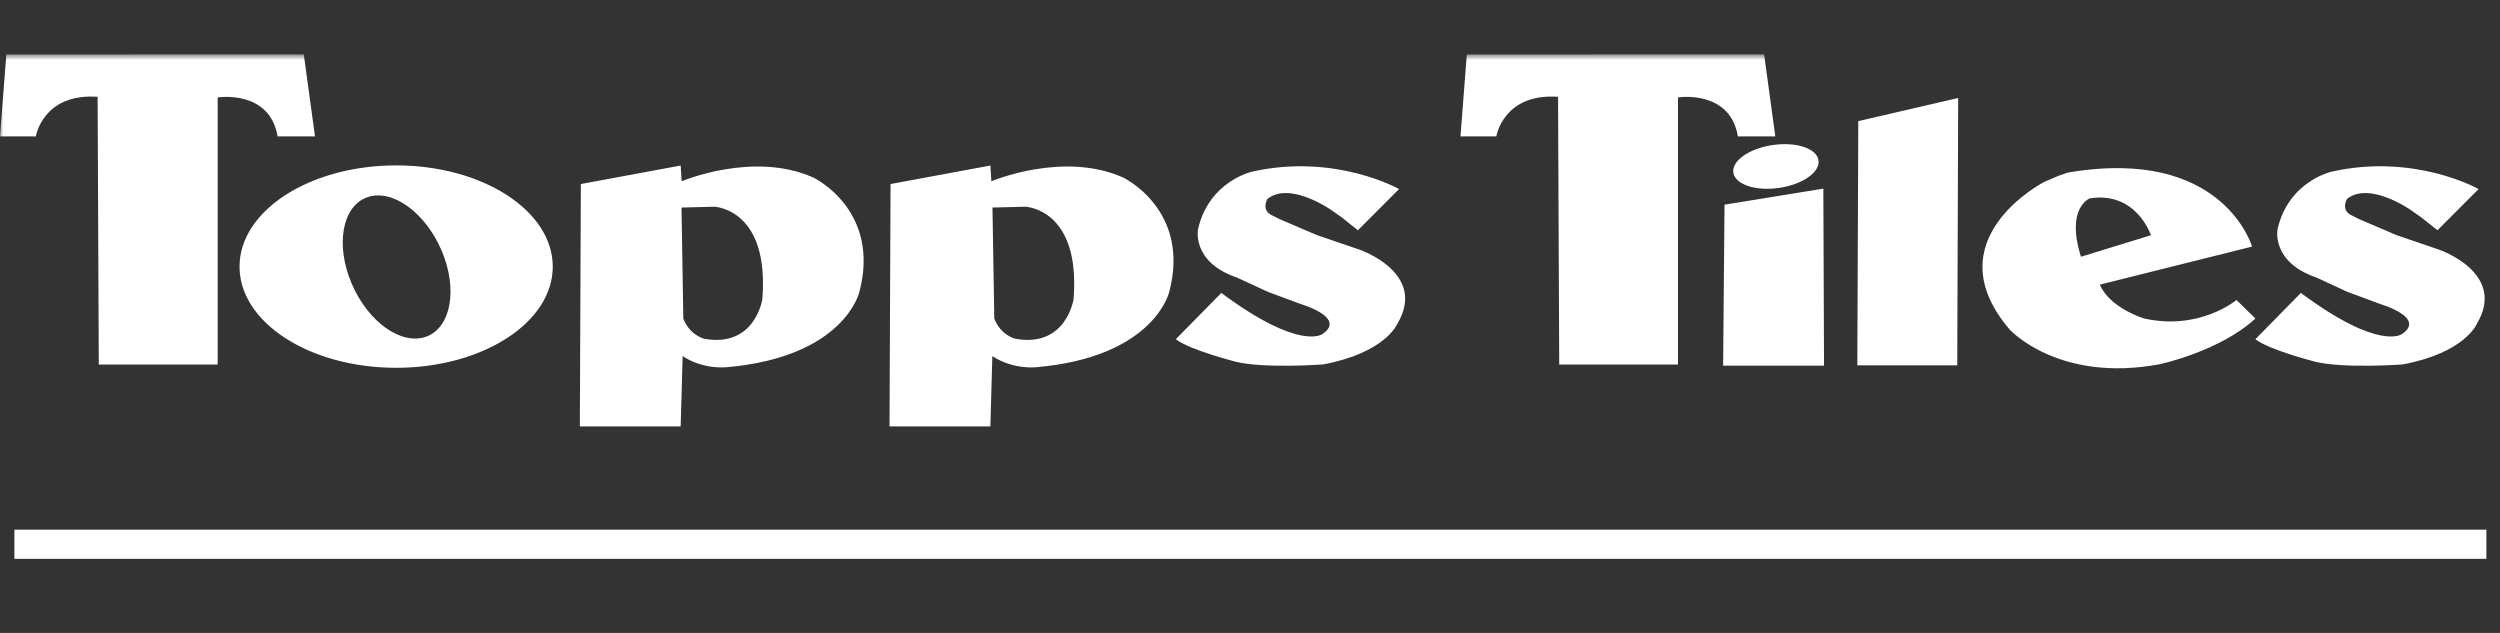<svg width="395" height="100" viewBox="0 0 395 100" fill="none" xmlns="http://www.w3.org/2000/svg">
<rect x="0" y="0" width="395" height="100" fill="#333333" stroke="none"/>
<mask id="mask0_9_18" style="mask-type:luminance" maskUnits="userSpaceOnUse" x="0" y="8" width="395" height="83">
<path d="M394.737 8.59H0V90.169H394.737V8.59Z" fill="white"/>
</mask>
<g mask="url(#mask0_9_18)">
<path d="M15.607 57.597H34.393V15.396C34.393 15.396 42.595 14.095 43.86 21.55H49.77L47.997 8.59L1.001 8.608L0 21.55H5.665C5.665 21.55 6.743 14.708 15.424 15.293L15.607 57.597ZM246.356 57.597H265.121V15.396C265.121 15.396 273.326 14.095 274.587 21.55H280.497L278.729 8.59L231.755 8.608L230.757 21.55H236.422C236.422 21.55 237.493 14.708 246.173 15.293L246.356 57.597ZM272.253 57.775H288.197L288.089 29.804L272.474 32.34L272.253 57.775ZM309.392 15.482L293.611 19.138L293.455 57.722H309.245L309.392 15.482ZM365.705 57.129C370.2 58.275 379.626 57.58 379.626 57.58C389.476 55.735 391.334 51.178 391.334 51.178C396.174 43.101 385.34 39.434 385.34 39.434L378.653 37.15L372.747 34.624L371.608 34.05C369.755 33.234 370.816 31.439 370.816 31.439C374.334 28.587 380.853 33.149 380.853 33.149L382.605 34.379L383.929 35.44L385.129 36.377L391.618 29.871C391.618 29.871 381.613 24.182 368.455 27.108C368.455 27.108 361.608 28.57 359.85 36.21C359.85 36.21 358.805 41.406 365.997 43.85L370.905 46.12L376.176 48.07C376.176 48.07 383.376 50.188 379.503 52.781C379.503 52.781 375.995 55.547 363.542 46.283L356.35 53.596C358.516 55.289 365.705 57.126 365.705 57.126V57.129ZM195.143 57.129C199.631 58.275 209.053 57.58 209.053 57.58C218.918 55.735 220.768 51.178 220.768 51.178C225.614 43.101 214.773 39.434 214.773 39.434L208.081 37.15L202.182 34.624L201.038 34.05C199.185 33.234 200.241 31.439 200.241 31.439C203.772 28.587 210.285 33.149 210.285 33.149L212.047 34.379L213.363 35.44L214.554 36.377L221.049 29.871C221.049 29.871 211.045 24.182 197.884 27.108C197.884 27.108 191.042 28.57 189.287 36.21C189.287 36.21 188.231 41.406 195.428 43.85L200.344 46.12L205.603 48.07C205.603 48.07 212.803 50.188 208.94 52.781C208.94 52.781 205.431 55.547 192.968 46.283L185.782 53.596C187.953 55.289 195.143 57.126 195.143 57.126V57.129ZM128.512 28.055C119.057 23.813 107.701 28.64 107.701 28.64L107.544 26.154L91.773 29.077V29.371L91.615 67.373H107.544L107.858 56.264C111.169 58.456 114.803 58.02 114.803 58.02C133.406 56.406 135.768 46.176 135.768 46.176C139.236 33.17 128.512 28.052 128.512 28.052V28.055ZM120.449 47.28C120.449 47.28 119.302 54.983 111.268 53.522C111.268 53.522 108.973 52.99 107.964 50.333L107.679 32.79L112.847 32.663C112.847 32.663 121.601 32.925 120.449 47.276V47.28ZM177.467 28.055C167.997 23.813 156.634 28.64 156.634 28.64L156.484 26.154L140.706 29.077V29.371L140.544 67.373H156.48L156.791 56.264C160.11 58.456 163.735 58.02 163.735 58.02C182.35 56.406 184.726 46.176 184.726 46.176C188.198 33.17 177.463 28.052 177.463 28.052L177.467 28.055ZM169.623 47.28C169.623 47.28 168.465 54.983 160.413 53.522C160.413 53.522 158.11 52.99 157.098 50.333L156.809 32.79L161.988 32.663C161.988 32.663 170.768 32.925 169.623 47.276V47.28ZM353.366 47.4C353.366 47.4 347.574 52.274 338.79 50.327C338.79 50.327 333.358 48.702 331.774 44.97L355.824 38.962C355.824 38.962 351.253 23.051 326.689 27.275L325.29 27.761L323.005 28.733C323.005 28.733 305.279 37.82 317.566 52.107C317.566 52.107 325.289 60.541 341.258 57.544C341.258 57.544 350.726 55.519 356.353 50.327L353.366 47.4ZM330.197 31.336C337.568 30.201 339.85 37.164 339.85 37.164L328.795 40.565C326.334 32.797 330.197 31.336 330.197 31.336ZM279.992 22.93C276.287 23.494 273.55 25.466 273.874 27.332C274.218 29.19 277.492 30.247 281.205 29.673C284.916 29.105 287.642 27.14 287.318 25.271C286.982 23.409 283.703 22.363 279.992 22.93ZM62.591 26.133C48.929 26.133 37.847 33.297 37.847 42.129C37.847 50.961 48.929 58.112 62.591 58.112C76.261 58.112 87.335 50.958 87.335 42.129C87.335 33.297 76.261 26.133 62.591 26.133ZM67.347 53.189C63.421 54.625 58.136 50.858 55.556 44.786C52.972 38.707 54.053 32.613 57.986 31.18C61.908 29.747 67.189 33.521 69.777 39.593C72.368 45.673 71.272 51.759 67.347 53.189ZM2.273 88.296H392.847V83.685H2.273V88.296Z" fill="white"/>
</g>
</svg>
